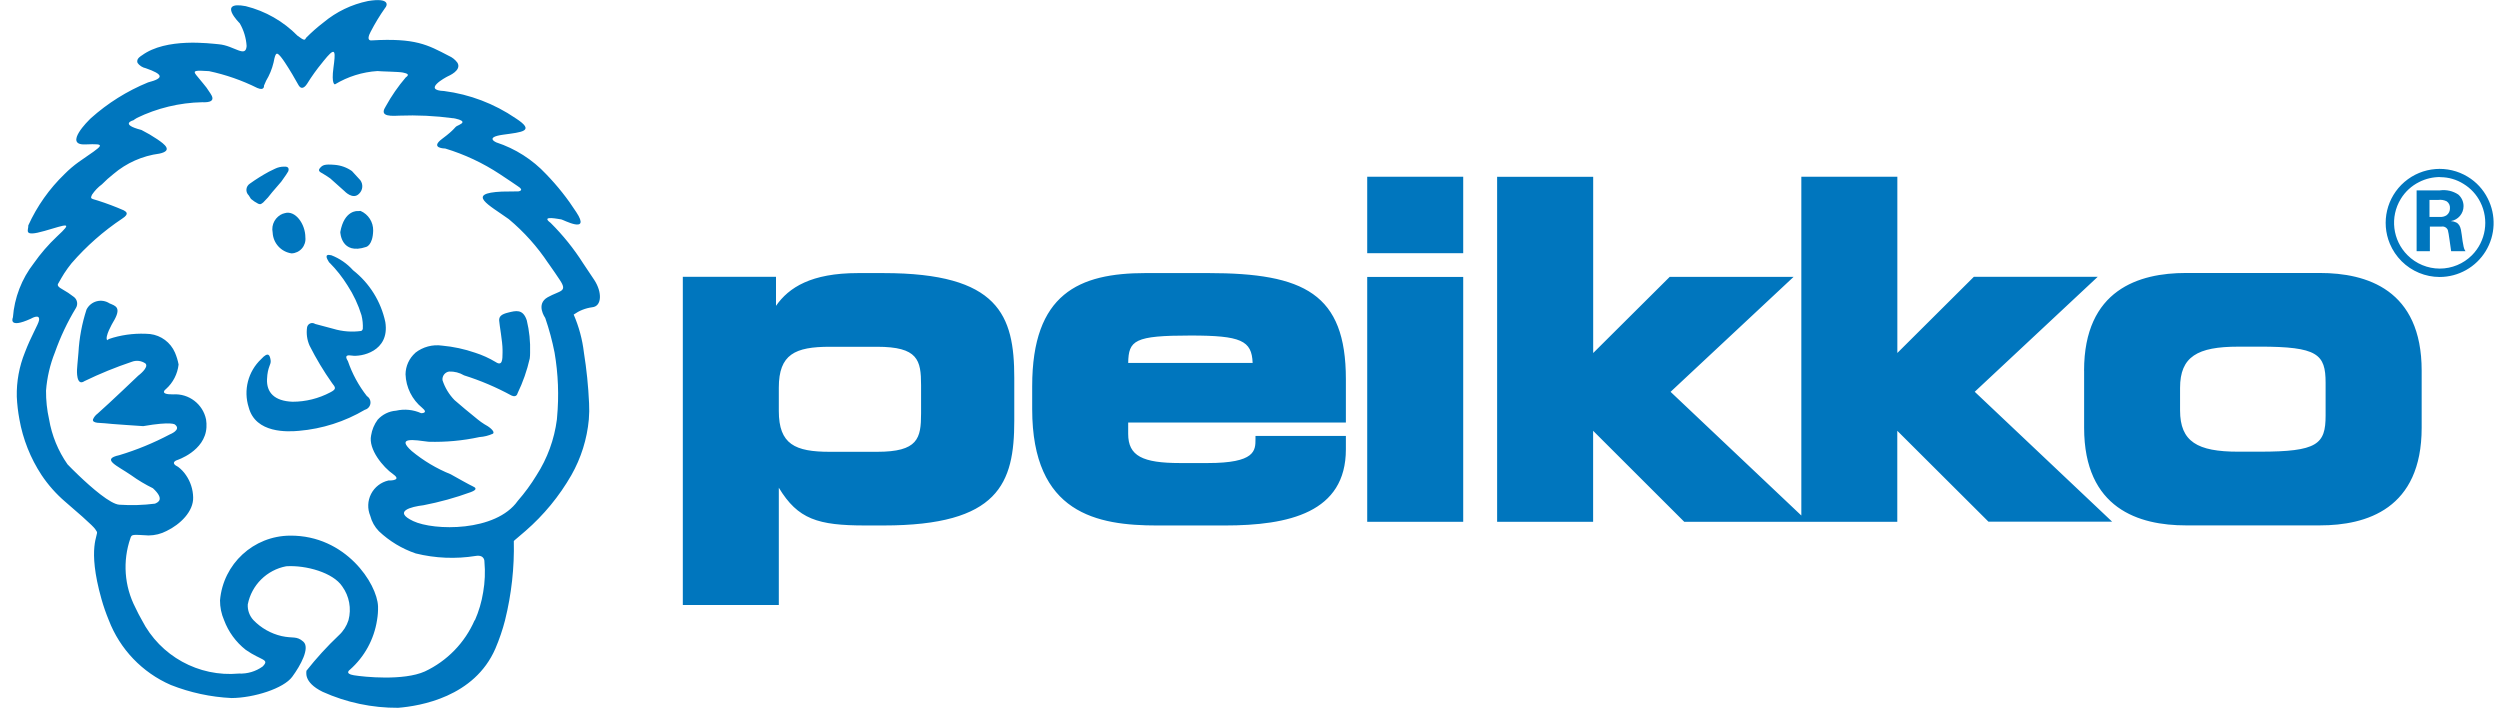 <svg xmlns="http://www.w3.org/2000/svg" width="165" height="47" viewBox="0 0 165 47">
  <path fill="#0076BE" fill-rule="evenodd" d="M161.02,18.281 C160.077,18.281 159.173,17.906 158.505,17.24 C158.174,16.909 157.911,16.517 157.73,16.086 C157.134,14.66 157.525,13.012 158.697,12.006 C159.87,11 161.558,10.864 162.876,11.669 C163.438,12.01 163.892,12.503 164.187,13.091 C164.752,14.195 164.703,15.514 164.057,16.573 C163.411,17.632 162.261,18.279 161.02,18.281 Z M161.064,11.685 C160.577,11.681 160.096,11.794 159.662,12.015 C159.163,12.264 158.744,12.649 158.453,13.125 C157.722,14.319 157.906,15.858 158.899,16.846 C159.462,17.41 160.227,17.727 161.024,17.727 C161.821,17.727 162.586,17.41 163.149,16.846 C164.07,15.917 164.292,14.502 163.699,13.336 C163.45,12.84 163.066,12.424 162.591,12.136 C162.134,11.848 161.605,11.694 161.064,11.693 L161.064,11.685 Z M159.497,16.577 L160.372,16.577 L160.372,14.957 L161.125,14.957 C161.305,14.919 161.487,15.015 161.558,15.185 C161.614,15.34 161.736,16.355 161.775,16.577 L162.721,16.577 C162.66,16.491 162.618,16.393 162.6,16.289 C162.546,16.033 162.505,15.773 162.477,15.512 C162.406,14.991 162.361,14.647 161.758,14.591 C162.239,14.511 162.592,14.096 162.594,13.609 C162.596,13.313 162.468,13.031 162.245,12.838 C161.887,12.602 161.456,12.505 161.032,12.565 L159.497,12.565 L159.497,16.577 L159.497,16.577 L159.497,16.577 Z M160.345,13.196 L160.922,13.196 C161.116,13.168 161.313,13.201 161.487,13.29 C161.631,13.393 161.711,13.563 161.697,13.74 C161.705,13.922 161.622,14.097 161.476,14.206 C161.346,14.29 161.192,14.329 161.038,14.317 L160.346,14.317 L160.346,13.196 L160.346,13.196 L160.345,13.196 Z M147.716,22.88 C145.034,22.88 143.884,23.534 143.884,25.601 L143.884,27.085 C143.884,29.156 145.034,29.811 147.716,29.811 L149.133,29.811 C152.954,29.811 153.49,29.322 153.49,27.425 L153.49,25.264 C153.49,23.367 152.954,22.878 149.133,22.878 L147.716,22.878 L147.716,22.88 Z M137.549,24.462 C137.549,19.103 141.19,18.017 144.263,18.017 L153.116,18.017 C156.188,18.017 159.83,19.104 159.83,24.462 L159.83,28.231 C159.83,33.59 156.188,34.675 153.116,34.675 L144.265,34.675 C141.193,34.675 137.552,33.589 137.552,28.231 L137.552,24.462 L137.552,24.462 L137.549,24.462 Z M54.771,22.887 C52.472,22.887 51.402,23.381 51.402,25.582 L51.402,27.125 C51.402,29.328 52.473,29.819 54.771,29.819 L57.884,29.819 C60.589,29.819 60.791,28.943 60.791,27.279 L60.791,25.426 C60.791,23.762 60.589,22.887 57.884,22.887 L54.771,22.887 L54.771,22.887 Z M51.402,32.191 L51.402,39.931 L45.066,39.931 L45.066,18.271 L51.216,18.271 L51.216,20.186 C52.064,18.968 53.546,18.024 56.62,18.024 L58.315,18.024 C65.924,18.024 66.942,20.805 66.942,24.934 L66.942,27.772 C66.942,31.901 65.924,34.681 58.315,34.681 L57.113,34.681 C53.98,34.681 52.661,34.273 51.402,32.19 L51.402,32.19 L51.402,32.191 Z M78.568,22.145 C74.864,22.145 74.487,22.46 74.461,23.953 L82.674,23.953 C82.619,22.468 81.904,22.145 78.568,22.145 L78.568,22.145 Z M68.124,25.488 C68.124,19.38 71.214,18.023 75.609,18.023 L79.741,18.023 C86.071,18.023 88.828,19.384 88.828,25.025 L88.828,27.888 L74.46,27.888 L74.46,28.638 C74.46,30.094 75.409,30.561 77.891,30.561 L79.709,30.561 C82.859,30.561 82.862,29.736 82.862,28.978 L82.862,28.771 L88.828,28.771 L88.828,29.656 C88.828,33.828 85.075,34.682 80.819,34.682 L76.379,34.682 C72.431,34.682 68.124,33.915 68.124,27.001 L68.124,25.488 L68.124,25.488 L68.124,25.488 Z M96.572,16.711 L90.236,16.711 L90.236,11.663 L96.572,11.663 L96.572,16.711 L96.572,16.711 Z M96.572,34.439 L90.236,34.439 L90.236,18.277 L96.572,18.277 L96.572,34.439 L96.572,34.439 Z M98.814,11.667 L105.15,11.667 L105.15,23.3 L110.199,18.275 L118.375,18.275 L110.258,25.861 L118.888,34.024 L118.888,11.663 L125.225,11.663 L125.225,23.296 L130.273,18.271 L138.448,18.271 L130.332,25.857 L139.402,34.432 L131.239,34.432 L125.221,28.432 L125.221,34.437 L111.159,34.437 L105.146,28.432 L105.146,34.437 L98.81,34.437 L98.81,11.663 L98.81,11.663 L98.814,11.667 Z M16.562,13.127 C16.709,13.252 16.87,13.359 17.041,13.446 C17.192,13.494 17.192,13.499 17.371,13.364 C17.589,13.152 17.79,12.923 17.97,12.679 L18.564,11.989 L18.876,11.545 L19.019,11.317 C19.019,11.317 19.184,10.962 18.744,10.998 C18.538,10.998 18.334,11.046 18.149,11.137 L17.754,11.329 C17.317,11.566 16.894,11.83 16.49,12.121 C16.362,12.203 16.279,12.34 16.265,12.491 C16.251,12.642 16.307,12.792 16.418,12.896 L16.561,13.124 L16.561,13.124 L16.562,13.127 Z M21.797,11.776 L22.732,12.611 C22.732,12.611 23.295,13.223 23.709,12.776 C23.95,12.54 23.98,12.164 23.781,11.893 L23.23,11.292 C22.896,11.055 22.504,10.913 22.096,10.88 C21.406,10.821 21.287,10.899 21.119,11.091 C20.95,11.283 21.143,11.367 21.298,11.452 C21.453,11.536 21.797,11.776 21.797,11.776 L21.797,11.776 L21.797,11.776 Z M18.697,14.094 C18.184,14.28 17.885,14.814 17.995,15.348 C18.026,16.049 18.553,16.628 19.248,16.724 C19.511,16.713 19.757,16.594 19.929,16.395 C20.101,16.195 20.183,15.934 20.155,15.672 C20.155,14.773 19.484,13.858 18.794,14.069 C18.104,14.281 18.699,14.094 18.699,14.094 L18.699,14.094 L18.697,14.094 Z M23.613,13.929 C23.613,13.929 22.719,13.847 22.459,15.315 C22.459,15.315 22.501,16.859 24.174,16.295 C24.174,16.295 24.605,16.187 24.629,15.223 C24.642,14.66 24.312,14.144 23.795,13.92 L23.615,13.933 L23.615,13.933 L23.613,13.929 Z M21.749,17.345 C21.719,17.314 21.695,17.277 21.677,17.238 C21.641,17.166 21.322,16.715 21.869,16.847 C22.418,17.059 22.909,17.398 23.301,17.836 C24.391,18.691 25.145,19.903 25.432,21.258 C25.739,23.22 23.8,23.567 23.214,23.468 C22.628,23.369 22.925,23.756 22.962,23.835 C23.248,24.669 23.671,25.45 24.216,26.144 C24.385,26.247 24.476,26.442 24.447,26.638 C24.418,26.834 24.275,26.994 24.083,27.044 C22.755,27.828 21.267,28.304 19.73,28.435 C19,28.501 16.869,28.618 16.415,26.886 C16.052,25.754 16.373,24.513 17.239,23.698 C17.738,23.151 17.816,23.483 17.862,23.78 C17.909,24.078 17.659,24.171 17.623,25.03 C17.588,25.89 18.094,26.468 19.306,26.515 C20.174,26.515 21.029,26.303 21.796,25.897 C22.234,25.674 22.144,25.573 21.916,25.284 C21.361,24.497 20.865,23.671 20.432,22.811 C20.264,22.432 20.207,22.013 20.267,21.604 C20.287,21.488 20.365,21.391 20.473,21.346 C20.581,21.301 20.704,21.314 20.8,21.381 L22.002,21.701 C22.6,21.881 23.23,21.929 23.848,21.842 C23.896,21.812 23.93,21.766 23.945,21.712 C23.962,21.407 23.932,21.102 23.858,20.805 C23.644,20.109 23.333,19.445 22.934,18.835 C22.598,18.295 22.202,17.793 21.754,17.341 L21.754,17.341 L21.749,17.345 Z M31.328,40.93 C30.681,42.421 29.512,43.624 28.042,44.315 C26.633,44.947 24.01,44.675 23.358,44.568 C22.706,44.462 23.091,44.203 23.091,44.203 C24.054,43.356 24.688,42.197 24.884,40.93 L24.884,40.93 C24.937,40.628 24.959,40.322 24.95,40.016 C24.894,38.527 22.816,35.324 19.149,35.352 C16.734,35.365 14.726,37.217 14.521,39.623 C14.518,40.073 14.61,40.517 14.789,40.929 L14.789,40.929 C15.076,41.701 15.57,42.379 16.218,42.888 C17.25,43.613 17.824,43.491 17.333,43.99 C16.877,44.318 16.323,44.481 15.761,44.455 C13.109,44.696 10.576,43.3 9.364,40.928 L9.364,40.928 L9.364,40.928 C9.211,40.662 9.069,40.389 8.939,40.109 C8.203,38.688 8.084,37.028 8.609,35.516 C8.692,35.249 8.749,35.284 9.809,35.34 C10.224,35.337 10.632,35.235 10.999,35.042 L10.999,35.042 C11.898,34.608 12.776,33.755 12.748,32.824 C12.737,32.301 12.573,31.793 12.276,31.362 L12.276,31.362 C12.135,31.152 11.96,30.967 11.758,30.815 C11.181,30.534 11.676,30.371 11.676,30.371 C11.676,30.371 13.533,29.781 13.626,28.207 C13.636,28.034 13.628,27.859 13.601,27.687 L13.601,27.687 L13.601,27.687 C13.393,26.667 12.462,25.958 11.423,26.029 C10.442,26.042 10.952,25.678 10.952,25.678 C11.421,25.259 11.718,24.681 11.787,24.057 C11.736,23.786 11.656,23.523 11.547,23.27 L11.547,23.27 C11.257,22.6 10.632,22.134 9.907,22.046 C9.086,21.979 8.26,22.059 7.467,22.285 C7.01,22.411 7.089,22.468 7.089,22.468 C6.864,22.276 7.453,21.28 7.453,21.28 C8.069,20.276 7.618,20.192 7.229,20.023 C6.977,19.857 6.666,19.807 6.375,19.886 C6.084,19.965 5.841,20.165 5.708,20.435 C5.41,21.352 5.232,22.304 5.178,23.267 L5.178,23.267 L5.178,23.267 C5.114,23.91 5.083,24.4 5.083,24.4 C5.083,24.4 5.013,25.543 5.581,25.151 C6.591,24.662 7.631,24.237 8.695,23.88 C8.997,23.763 9.337,23.805 9.602,23.991 C9.854,24.253 9.125,24.792 9.125,24.792 C9.125,24.792 7.246,26.59 6.439,27.3 C6.306,27.397 6.202,27.527 6.138,27.678 L6.138,27.678 C6.065,27.965 6.706,27.902 6.91,27.935 C7.176,27.977 9.451,28.125 9.451,28.125 C11.353,27.795 11.546,28.02 11.546,28.02 C11.999,28.366 11.21,28.67 11.21,28.67 C10.144,29.234 9.026,29.694 7.871,30.042 C6.652,30.306 7.723,30.723 8.652,31.361 L8.652,31.361 L8.669,31.373 C9.119,31.697 9.595,31.981 10.093,32.224 C10.892,32.961 10.422,33.158 10.228,33.241 C9.451,33.34 8.666,33.363 7.884,33.311 C7.297,33.282 6.041,32.189 5.179,31.364 L5.179,31.364 L5.179,31.364 C4.872,31.071 4.613,30.811 4.456,30.646 C3.836,29.759 3.42,28.745 3.24,27.677 L3.24,27.677 L3.24,27.677 C3.1,27.055 3.033,26.419 3.038,25.781 C3.104,24.916 3.301,24.066 3.623,23.261 L3.623,23.261 L3.623,23.261 C3.985,22.235 4.452,21.249 5.016,20.319 C5.156,20.083 5.102,19.781 4.89,19.608 C4.64,19.412 4.375,19.235 4.097,19.081 C3.668,18.849 3.845,18.731 3.873,18.661 C3.901,18.591 4.237,18.043 4.237,18.043 C4.387,17.812 4.549,17.589 4.722,17.375 L4.722,17.375 L4.722,17.375 C5.7,16.248 6.825,15.256 8.067,14.428 C8.58,14.098 8.305,13.965 8.166,13.881 C7.611,13.639 7.044,13.425 6.467,13.241 C5.982,13.092 5.948,13.129 6.075,12.847 C6.252,12.584 6.472,12.354 6.728,12.166 C6.966,11.923 7.22,11.695 7.488,11.484 L7.488,11.484 L7.488,11.484 C8.348,10.753 9.402,10.285 10.521,10.139 C11.428,9.943 10.873,9.527 10.381,9.191 C10.046,8.965 9.697,8.761 9.337,8.579 C7.842,8.191 8.81,7.934 8.81,7.934 C8.876,7.882 8.947,7.836 9.021,7.796 L9.021,7.796 L9.021,7.79 C10.369,7.135 11.842,6.779 13.341,6.747 C14.511,6.803 13.835,6.135 13.753,5.967 C13.67,5.798 13.184,5.251 12.946,4.948 C12.709,4.646 12.89,4.639 13.796,4.695 C14.9,4.93 15.97,5.303 16.981,5.806 C17.471,6.016 17.423,5.651 17.423,5.651 L17.564,5.328 C17.787,4.958 17.952,4.555 18.053,4.134 L18.053,4.134 L18.053,4.134 C18.059,4.111 18.063,4.088 18.068,4.064 C18.194,3.396 18.286,3.462 18.539,3.756 C18.636,3.878 18.727,4.005 18.812,4.136 L18.812,4.136 C19.107,4.58 19.497,5.239 19.682,5.583 C19.93,6.055 20.214,5.611 20.27,5.528 C20.57,5.042 20.903,4.577 21.267,4.137 L21.267,4.137 L21.357,4.023 C22.064,3.143 22.153,3.268 22.05,4.137 L22.05,4.137 C22.039,4.232 22.025,4.337 22.01,4.451 C21.856,5.595 22.107,5.567 22.107,5.567 C22.958,5.054 23.919,4.753 24.911,4.689 C25.066,4.717 26.357,4.731 26.595,4.788 C26.834,4.845 27.085,4.9 26.778,5.111 C26.278,5.697 25.838,6.332 25.466,7.007 C25.101,7.569 25.451,7.689 26.342,7.633 C27.535,7.588 28.729,7.645 29.911,7.804 L29.911,7.799 C29.968,7.809 30.02,7.818 30.067,7.829 C30.818,7.994 30.416,8.18 30.416,8.18 C30.341,8.229 30.262,8.272 30.179,8.307 C29.997,8.389 30.053,8.517 29.189,9.157 C28.326,9.797 29.386,9.802 29.386,9.802 C30.663,10.189 31.877,10.759 32.991,11.494 L32.991,11.494 C33.578,11.87 34.001,12.18 34.182,12.294 C34.646,12.583 34.21,12.631 34.21,12.631 L33.124,12.645 C30.712,12.757 32.268,13.523 33.58,14.463 C34.588,15.305 35.468,16.288 36.193,17.383 L36.193,17.378 C36.514,17.828 36.775,18.22 36.944,18.472 C37.485,19.279 36.973,19.159 36.151,19.616 C35.33,20.074 35.986,20.986 35.986,20.986 C36.243,21.732 36.449,22.495 36.601,23.27 L36.601,23.27 C36.843,24.682 36.899,26.119 36.766,27.545 C36.766,27.591 36.759,27.636 36.755,27.685 L36.755,27.685 C36.586,28.997 36.127,30.255 35.41,31.368 L35.41,31.368 C35.047,31.965 34.633,32.53 34.173,33.057 C32.727,35.113 28.633,35.036 27.272,34.392 C25.91,33.748 27.132,33.443 27.953,33.345 C29.014,33.14 30.058,32.851 31.074,32.48 C31.558,32.299 31.381,32.173 31.186,32.088 C31.027,32.019 30.181,31.548 29.866,31.369 L29.866,31.369 L29.866,31.369 L29.751,31.304 C28.817,30.928 27.946,30.409 27.171,29.767 C26.126,28.827 27.312,29.029 28.287,29.156 C29.415,29.189 30.543,29.085 31.646,28.846 C31.954,28.826 32.255,28.75 32.536,28.622 C32.701,28.468 32.243,28.137 31.967,27.997 C31.816,27.903 31.671,27.799 31.533,27.686 L31.533,27.686 L31.533,27.686 C31.038,27.297 30.296,26.665 29.998,26.406 C29.636,26.035 29.365,25.585 29.205,25.092 C29.173,24.816 29.365,24.564 29.64,24.522 C29.987,24.508 30.331,24.596 30.629,24.774 C31.71,25.114 32.756,25.559 33.751,26.101 C34.101,26.266 34.157,25.961 34.157,25.961 C34.513,25.227 34.784,24.454 34.964,23.657 C34.98,23.53 34.988,23.402 34.986,23.273 L34.986,23.273 C35.01,22.557 34.937,21.841 34.768,21.145 C34.515,20.365 34.026,20.513 33.554,20.626 C33.081,20.738 32.93,20.893 32.945,21.159 C32.959,21.425 33.168,22.557 33.168,23.084 C33.168,23.145 33.168,23.209 33.168,23.275 L33.168,23.275 L33.168,23.275 C33.168,23.744 33.151,24.182 32.719,23.897 C32.29,23.638 31.833,23.431 31.356,23.279 L31.356,23.279 L31.356,23.279 C30.651,23.036 29.92,22.878 29.177,22.811 C28.549,22.721 27.912,22.892 27.412,23.282 L27.412,23.282 L27.412,23.288 C27.007,23.647 26.773,24.159 26.765,24.7 C26.794,25.564 27.196,26.373 27.866,26.919 C28.309,27.284 27.795,27.27 27.795,27.27 C27.276,27.036 26.695,26.978 26.14,27.105 C25.674,27.139 25.239,27.353 24.926,27.701 L24.926,27.701 C24.7,28.007 24.552,28.363 24.493,28.738 C24.297,29.66 25.299,30.846 25.944,31.295 C25.983,31.322 26.021,31.352 26.057,31.384 L26.057,31.384 C26.459,31.741 25.636,31.713 25.636,31.713 C25.142,31.825 24.724,32.149 24.492,32.599 C24.261,33.049 24.241,33.578 24.437,34.044 C24.534,34.428 24.731,34.778 25.008,35.061 L25.008,35.061 C25.703,35.718 26.532,36.218 27.437,36.527 C28.732,36.847 30.078,36.903 31.395,36.692 C32.006,36.595 31.972,37.071 31.972,37.071 C32.033,37.741 32.005,38.417 31.89,39.079 C31.788,39.723 31.603,40.351 31.34,40.947 L31.34,40.947 L31.328,40.93 Z M9.065,4.139 C9.201,4.328 9.401,4.458 9.628,4.505 C10.758,4.9 10.87,5.157 9.769,5.439 C8.385,6.007 7.109,6.806 5.995,7.804 L5.995,7.804 C5.96,7.836 5.929,7.865 5.904,7.894 C5.904,7.894 4.155,9.588 5.622,9.532 C7.089,9.476 6.859,9.532 5.196,10.69 C4.862,10.929 4.548,11.197 4.26,11.489 L4.26,11.489 C3.256,12.457 2.445,13.606 1.868,14.875 C1.896,15.185 1.471,15.664 2.94,15.241 C4.41,14.818 4.861,14.59 3.76,15.608 C3.191,16.144 2.679,16.736 2.23,17.376 L2.23,17.376 C1.429,18.406 0.95,19.649 0.852,20.95 C0.852,20.95 0.488,21.74 2.04,21.033 C2.04,21.033 2.659,20.664 2.575,21.146 C2.528,21.415 2.043,22.2 1.643,23.261 L1.643,23.261 C1.268,24.188 1.086,25.182 1.108,26.181 C1.131,26.684 1.189,27.184 1.281,27.678 L1.281,27.678 C1.514,28.991 2.012,30.242 2.744,31.356 L2.744,31.356 C3.179,32.007 3.701,32.596 4.295,33.106 C6.266,34.795 6.265,34.884 6.357,35.036 L6.357,35.036 C6.366,35.052 6.376,35.068 6.389,35.086 C6.53,35.284 5.716,36.075 6.701,39.553 C6.833,40.02 6.993,40.479 7.179,40.928 L7.179,40.928 C7.914,42.847 9.39,44.389 11.274,45.208 C12.554,45.714 13.908,46.005 15.282,46.071 C16.767,46.06 18.721,45.437 19.286,44.669 C19.852,43.901 20.471,42.749 20.021,42.35 C19.571,41.952 19.346,42.151 18.583,41.981 C17.875,41.816 17.23,41.45 16.725,40.926 L16.725,40.926 C16.466,40.646 16.332,40.273 16.353,39.891 C16.605,38.612 17.61,37.615 18.892,37.373 C20.199,37.291 21.986,37.791 22.589,38.704 C23.053,39.347 23.204,40.164 23.001,40.93 L23.001,40.93 C22.88,41.313 22.661,41.657 22.365,41.928 C21.595,42.657 20.878,43.441 20.222,44.274 C20.25,44.303 19.968,45.007 21.293,45.659 C22.859,46.366 24.559,46.726 26.277,46.715 C27.728,46.599 31.314,46 32.696,42.805 C32.956,42.197 33.17,41.57 33.335,40.93 L33.335,40.925 C33.758,39.22 33.952,37.466 33.912,35.71 C33.912,35.683 34.22,35.453 34.683,35.042 L34.683,35.042 C35.89,33.993 36.913,32.749 37.709,31.362 L37.709,31.362 C38.351,30.232 38.744,28.978 38.863,27.684 L38.863,27.684 L38.863,27.684 C38.893,27.327 38.898,26.969 38.879,26.612 C38.829,25.492 38.715,24.377 38.538,23.27 L38.538,23.27 L38.538,23.27 C38.437,22.406 38.21,21.561 37.863,20.762 C38.223,20.505 38.641,20.339 39.079,20.28 C39.727,20.224 39.757,19.291 39.219,18.473 C39.055,18.225 38.796,17.831 38.491,17.384 L38.491,17.384 L38.491,17.384 C37.876,16.415 37.154,15.518 36.34,14.709 C35.608,14.171 36.962,14.481 37.046,14.481 C37.13,14.481 39.025,15.499 38.035,14.002 C37.456,13.102 36.79,12.262 36.045,11.494 L36.045,11.494 L36.045,11.494 C35.142,10.529 34.011,9.809 32.756,9.398 C32.756,9.398 31.962,9.061 33.207,8.89 C34.451,8.718 35.351,8.664 34.054,7.818 C34.048,7.812 34.04,7.809 34.032,7.809 L34.032,7.809 L34.032,7.804 C32.622,6.842 31.005,6.227 29.313,6.008 C27.846,5.951 29.425,5.101 29.538,5.046 C29.626,5.002 30.49,4.646 30.19,4.139 L30.19,4.139 L30.19,4.139 C30.045,3.94 29.849,3.783 29.622,3.686 C28.212,2.953 27.424,2.499 24.515,2.667 C24.515,2.667 24.122,2.727 24.459,2.104 C24.742,1.555 25.063,1.025 25.42,0.519 C25.56,0.378 25.772,-0.178 24.29,0.068 C23.209,0.289 22.2,0.775 21.353,1.481 C20.945,1.793 20.559,2.133 20.198,2.499 C20.116,2.664 20.089,2.695 19.635,2.357 C18.698,1.405 17.517,0.73 16.221,0.407 C14.3,0.04 15.823,1.537 15.823,1.537 C16.089,1.995 16.244,2.509 16.277,3.037 C16.221,3.855 15.457,3.009 14.441,2.921 C13.874,2.873 10.972,2.47 9.362,3.658 C9.362,3.658 8.956,3.875 9.08,4.135 L9.065,4.139 Z"/>
</svg>
